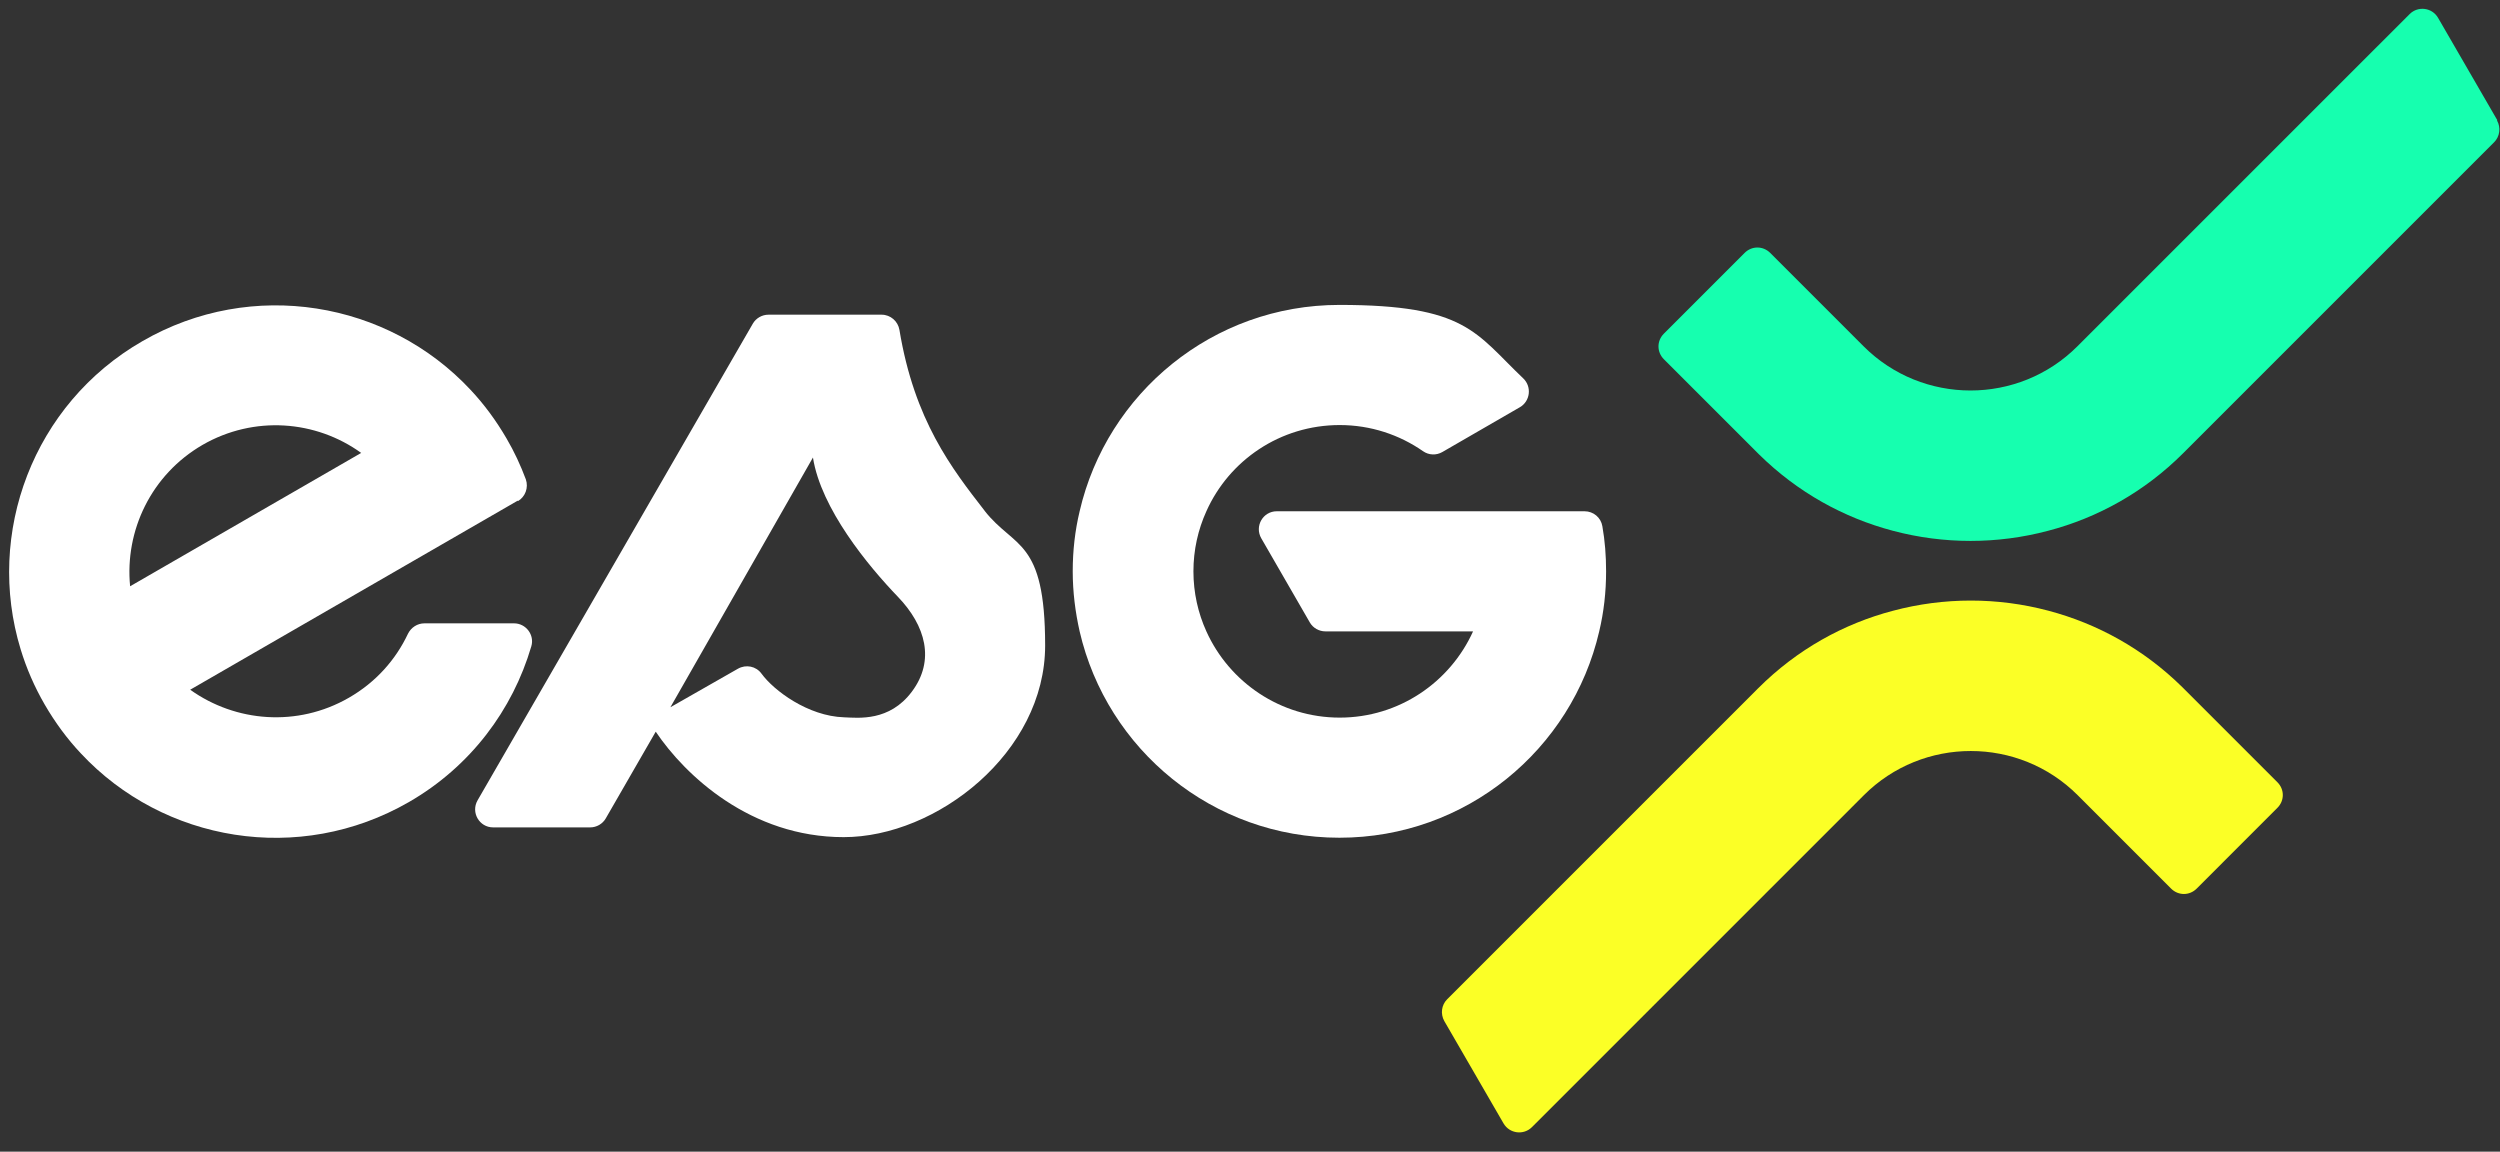 <svg xmlns="http://www.w3.org/2000/svg" width="89" height="41" viewBox="0 0 89 41" fill="none"><rect x="0" y="0" width="89" height="41" fill="#333333" stroke="none"/><path d="M57.177 20.339C57.177 21.076 57.096 21.792 56.932 22.477C55.96 26.682 52.195 29.823 47.683 29.823C43.172 29.823 39.407 26.682 38.435 22.477C38.281 21.792 38.189 21.076 38.189 20.339C38.189 19.602 38.271 18.886 38.435 18.201C39.407 13.996 43.172 10.855 47.683 10.855C52.195 10.855 52.523 11.848 54.231 13.474C54.538 13.771 54.477 14.283 54.108 14.497L51.346 16.093C51.131 16.216 50.865 16.206 50.66 16.063C49.822 15.479 48.798 15.132 47.694 15.132C45.576 15.132 43.755 16.39 42.947 18.201C42.65 18.856 42.486 19.582 42.486 20.339C42.486 21.096 42.65 21.823 42.947 22.477C43.765 24.288 45.586 25.547 47.694 25.547C49.801 25.547 51.622 24.288 52.441 22.477H47.182C46.957 22.477 46.742 22.355 46.63 22.16L44.901 19.163C44.655 18.733 44.962 18.201 45.453 18.201H56.41C56.727 18.201 56.993 18.426 57.044 18.733C57.136 19.255 57.177 19.787 57.177 20.339Z" fill="white"></path><path d="M18.434 17.843C18.7 17.689 18.822 17.362 18.72 17.065C18.536 16.574 18.311 16.083 18.035 15.613C17.666 14.978 17.237 14.395 16.756 13.883C13.809 10.722 8.97 9.893 5.072 12.144C1.174 14.385 -0.524 18.989 0.734 23.112C0.939 23.787 1.226 24.452 1.594 25.086C1.962 25.72 2.392 26.304 2.873 26.815C5.819 29.976 10.648 30.805 14.556 28.554C16.756 27.286 18.25 25.27 18.915 23.009C19.037 22.6 18.72 22.191 18.301 22.191H15.109C14.863 22.191 14.638 22.334 14.525 22.559C14.086 23.49 13.38 24.288 12.418 24.841C10.587 25.894 8.387 25.71 6.771 24.554L18.434 17.822V17.843ZM7.211 15.838C9.042 14.784 11.242 14.958 12.858 16.124L4.632 20.871C4.438 18.896 5.379 16.901 7.211 15.838Z" fill="white"></path><path d="M35.059 18.191C33.882 16.676 32.552 14.968 32.02 11.745C31.969 11.438 31.703 11.203 31.386 11.203H27.355C27.13 11.203 26.915 11.326 26.802 11.52L17.001 28.493C16.756 28.923 17.063 29.455 17.554 29.455H21.012C21.237 29.455 21.452 29.332 21.564 29.137L23.344 26.048C24.398 27.613 26.731 29.802 30.035 29.802C33.34 29.802 37.207 26.795 37.207 22.979C37.207 19.163 36.112 19.541 35.048 18.18L35.059 18.191ZM30.046 25.536C28.767 25.495 27.549 24.585 27.109 23.981C26.915 23.715 26.557 23.644 26.27 23.807L23.866 25.178L28.941 16.288C29.227 18.109 30.905 20.145 31.969 21.25C32.951 22.273 33.299 23.511 32.46 24.626C31.662 25.69 30.567 25.557 30.046 25.536Z" fill="white"></path><path d="M88.893 4.287C89.036 4.543 88.995 4.86 88.79 5.065L77.762 16.093C77.762 16.093 77.751 16.104 77.741 16.114C77.731 16.124 77.731 16.124 77.721 16.134C76.34 17.515 74.672 18.436 72.912 18.896C71.102 19.377 69.199 19.377 67.388 18.896C65.648 18.436 64.001 17.536 62.62 16.175C62.6 16.155 62.579 16.134 62.559 16.114C62.538 16.093 62.518 16.073 62.497 16.052L59.234 12.789C58.978 12.533 58.978 12.134 59.234 11.878L62.109 9.003C62.364 8.748 62.763 8.748 63.019 9.003L66.344 12.328C68.442 14.426 71.859 14.426 73.956 12.328L85.783 0.502C86.079 0.205 86.581 0.266 86.795 0.635L88.903 4.277L88.893 4.287Z" fill="#16FFAF"></path><path d="M51.417 36.35C51.274 36.094 51.315 35.777 51.52 35.573L62.549 24.544C62.549 24.544 62.559 24.534 62.569 24.523C62.569 24.523 62.579 24.513 62.59 24.503C63.971 23.122 65.638 22.201 67.398 21.741C69.209 21.26 71.112 21.26 72.922 21.741C74.662 22.201 76.309 23.101 77.69 24.462C77.71 24.483 77.731 24.503 77.751 24.523C77.772 24.544 77.792 24.564 77.813 24.585L81.076 27.848C81.332 28.104 81.332 28.503 81.076 28.759L78.202 31.634C77.946 31.89 77.547 31.89 77.291 31.634L73.966 28.309C71.869 26.212 68.452 26.212 66.354 28.309L54.538 40.125C54.241 40.422 53.74 40.361 53.525 39.992L51.417 36.35Z" fill="#FBFF26"></path></svg>